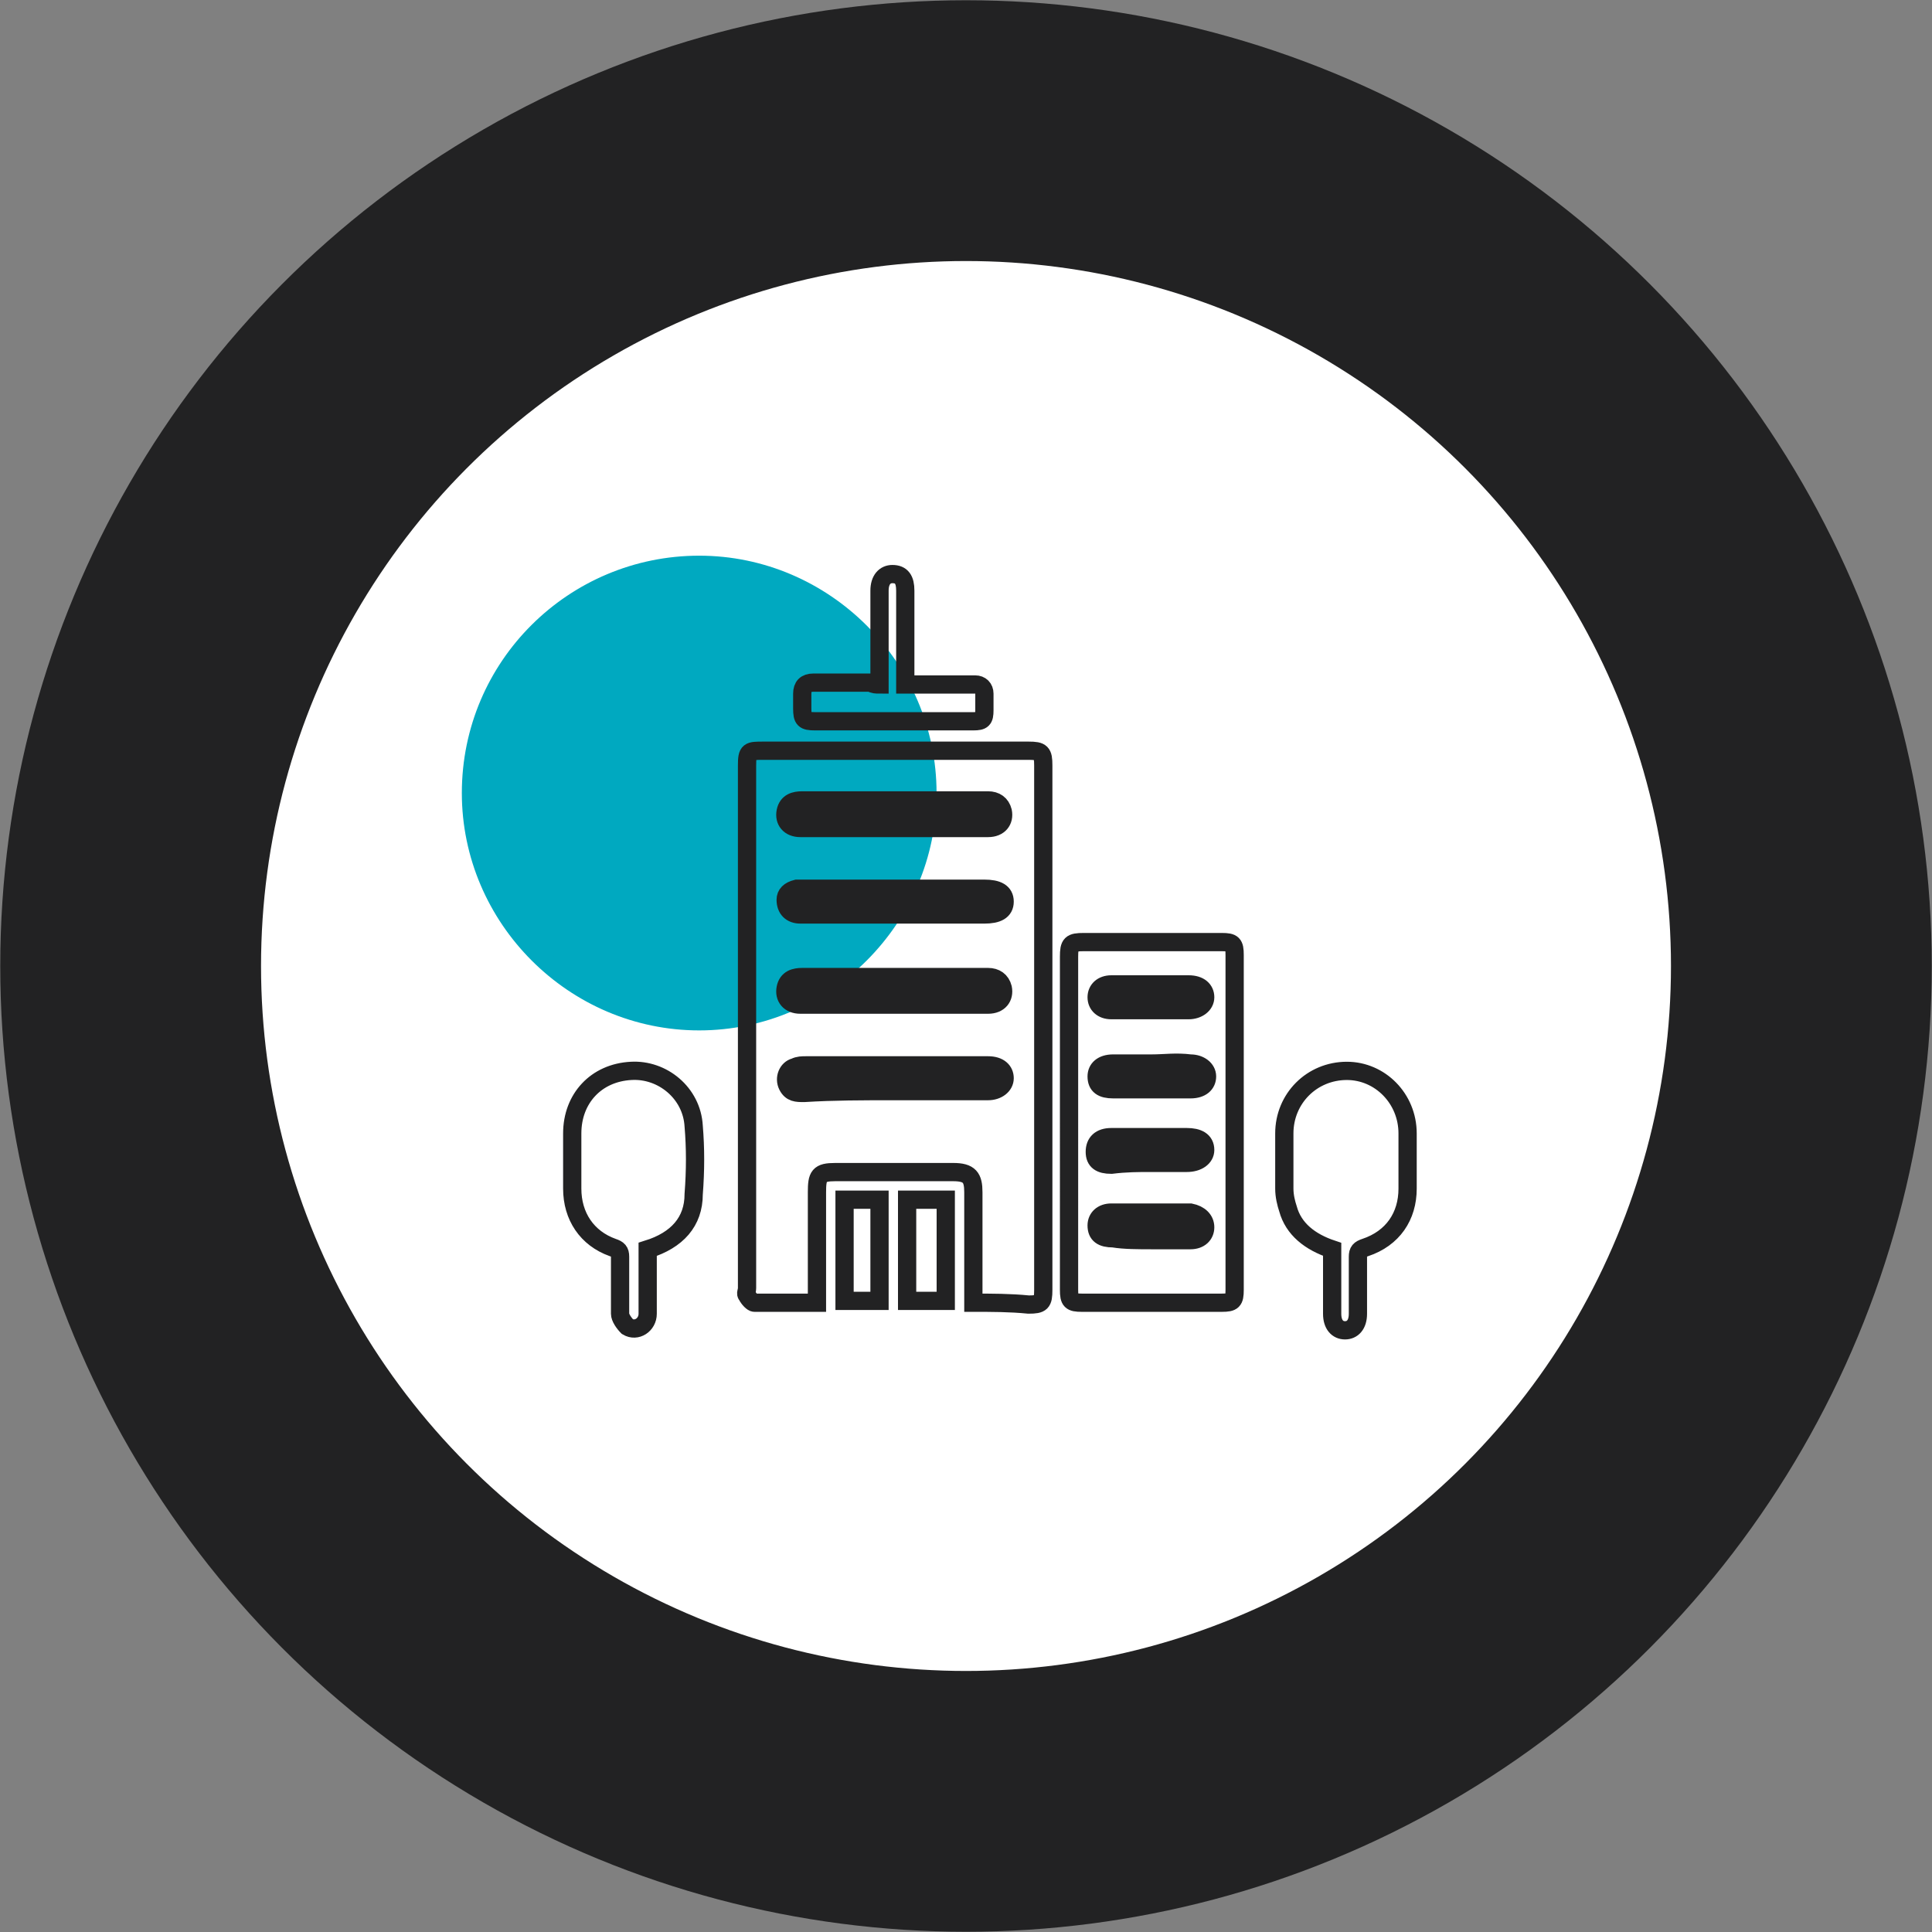 <?xml version="1.0" encoding="utf-8"?>
<!-- Generator: Adobe Illustrator 27.5.0, SVG Export Plug-In . SVG Version: 6.00 Build 0)  -->
<svg version="1.1" id="Calque_1" xmlns="http://www.w3.org/2000/svg" xmlns:xlink="http://www.w3.org/1999/xlink" x="0px" y="0px"
	 viewBox="0 0 105 105" style="enable-background:new 0 0 105 105;" xml:space="preserve">
<rect x="0" y="0" width="105" height="105" fill="#808080" stroke="none"/>
<style type="text/css">
	.st0{display:none;}
	.st1{display:inline;}
	.st2{fill:#FFFFFF;}
	.st3{fill:none;stroke:#222223;stroke-width:14.173;}
	.st4{fill:#222223;}
	.st5{fill:#00A9C0;}
	.st6{fill:none;stroke:#00A9C0;}
	.st7{fill:none;stroke:#222223;stroke-width:1.417;stroke-miterlimit:10;}
	.st8{display:inline;fill:none;stroke:#222223;stroke-width:1.417;stroke-miterlimit:10;}
	.st9{fill:none;stroke:#222223;stroke-miterlimit:10;}
	.st10{fill:none;stroke:#222223;stroke-width:0.992;stroke-miterlimit:10;}
	.st11{fill:none;stroke:#222223;stroke-width:0.837;stroke-miterlimit:10;}
	.st12{clip-path:url(#SVGID_00000127760068975411759710000010300282811102321084_);fill:#00A9C0;}
	.st13{clip-path:url(#SVGID_00000127760068975411759710000010300282811102321084_);fill:none;stroke:#00A9C0;}
	.st14{clip-path:url(#SVGID_00000167360645596807102050000003361855672990119608_);fill:#00A9C0;}
	.st15{clip-path:url(#SVGID_00000167360645596807102050000003361855672990119608_);fill:none;stroke:#00A9C0;}
	.st16{clip-path:url(#SVGID_00000079451377367929332560000000419300360065460369_);fill:#00A9C0;}
	.st17{clip-path:url(#SVGID_00000079451377367929332560000000419300360065460369_);fill:none;stroke:#00A9C0;}
	.st18{clip-path:url(#SVGID_00000083049489634982323920000001872911678053065134_);fill:#FFFFFF;}
	.st19{clip-path:url(#SVGID_00000083049489634982323920000001872911678053065134_);fill:none;stroke:#222223;stroke-width:14.173;}
	.st20{clip-path:url(#SVGID_00000083049489634982323920000001872911678053065134_);fill:none;stroke:#222223;stroke-miterlimit:10;}
	.st21{clip-path:url(#SVGID_00000096037411582753800800000009417600902517112487_);fill:#00A9C0;}
	.st22{clip-path:url(#SVGID_00000096037411582753800800000009417600902517112487_);fill:none;stroke:#00A9C0;}
	.st23{fill:#403E3F;}
	.st24{clip-path:url(#SVGID_00000031895382172847772360000014405635451619757192_);fill:#00A9C0;}
	.st25{clip-path:url(#SVGID_00000031895382172847772360000014405635451619757192_);fill:none;stroke:#00A9C0;}
</style>
<g class="st0">
	<g class="st1">
		<path class="st2" d="M52.5,97.9c25,0,45.4-20.4,45.4-45.4S77.5,7.1,52.5,7.1S7.1,27.5,7.1,52.5S27.5,97.9,52.5,97.9"/>
		<ellipse class="st3" cx="52.5" cy="52.5" rx="45.4" ry="45.4"/>
		<path class="st4" d="M50.6,39.4C50.6,39.4,50.6,39.4,50.6,39.4C50.6,39.4,50.6,39.4,50.6,39.4 M61.4,55H64V42.3h4.6V55h2.7V40.4
			l2,0c0.3,0,0.5,0,0.8,0c0.3,0,0.5-0.1,0.7-0.3c0.1-0.2,0.2-0.3,0.2-0.5c0-0.2-0.2-0.5-0.4-0.7l-7.5-4c-1.1-0.6-2.2-1.1-3.2-1.7
			c-0.1,0-0.2-0.1-0.2-0.2l-0.7-0.4L50.9,39c-0.1,0.1-0.1,0.2-0.2,0.3c0,0,0,0,0,0c0,0.5,0,0.9,0.2,1c0.1,0.1,0.5,0.1,0.8,0.1
			c0.4,0,0.9,0,1.3,0l0.4,0c0.1,0,0.2,0,0.3,0l0.5,0.1V55h2.7V42.3h4.6V55z M64.9,55.9h-4.5V43.3h-2.7v12.6h-4.6V41.4l-0.3,0
			c-0.4,0-0.8,0-1.3,0c-0.6,0-1.1,0-1.5-0.4c-0.4-0.4-0.4-1-0.4-1.7c0-0.1,0-0.4,0.2-0.6c0.1-0.1,0.1-0.1,0.2-0.2l0.1-0.2l12.6-6.6
			l1.3,0.7c0,0,0.1,0.1,0.1,0.1c1.1,0.6,2.2,1.1,3.2,1.7l1.1,0.6l6.5,3.4c0.4,0.3,0.7,0.8,0.8,1.3c0.1,0.5-0.1,0.9-0.4,1.2
			c-0.4,0.5-0.8,0.7-1.4,0.7c-0.3,0-0.5,0-0.8,0l-1,0v14.5h-4.6V43.3h-2.7V55.9z"/>
		<path class="st4" d="M51.1,59.2h23.1c-0.6-0.6-1.2-1.2-1.7-1.7c0,0,0,0-0.1,0c-6.5,0-13,0-19.5,0c0,0-0.1,0-0.1,0.1
			C52.2,58,51.7,58.6,51.1,59.2 M76.4,60.1H49.3l0.4-0.7c0.1-0.1,0.1-0.2,0.2-0.3l0.4-0.4c0.6-0.6,1.3-1.3,1.9-1.9
			c0.2-0.2,0.5-0.3,0.8-0.3c6.5,0,13,0,19.5,0c0.3,0,0.5,0.1,0.7,0.2c0.7,0.7,1.3,1.3,2,2.1L76.4,60.1z"/>
		<path class="st2" d="M55,63c4.9-4.9,4.9-12.9,0-17.8s-12.9-4.9-17.8,0c-4.2,4.2-4.8,10.7-1.8,15.5l-6.7,6.7c-1.1,1.1-1.1,2.9,0,4
			c1.1,1.1,2.9,1.1,4,0l6.7-6.7C44.3,67.8,50.8,67.2,55,63"/>
		<path class="st4" d="M46.1,42.2c-3.2,0-6.2,1.2-8.4,3.5c-3.9,3.9-4.6,10-1.7,14.7l0.3,0.4L29.2,68c-0.4,0.4-0.6,0.9-0.6,1.5
			c0,0.6,0.2,1.1,0.6,1.5c0.8,0.8,2.2,0.8,3,0l7.1-7.1l0.4,0.3c4.7,3,10.8,2.3,14.7-1.7c2.2-2.2,3.5-5.2,3.5-8.4
			c0-3.2-1.2-6.2-3.5-8.4C52.3,43.5,49.3,42.2,46.1,42.2 M30.7,73c-0.9,0-1.8-0.4-2.5-1c-1.4-1.4-1.4-3.6,0-4.9l6.4-6.4
			c-3-5.2-2.1-11.6,2.1-15.9c2.5-2.5,5.8-3.9,9.3-3.9c3.5,0,6.8,1.4,9.3,3.9c2.5,2.5,3.9,5.8,3.9,9.3c0,3.5-1.4,6.8-3.9,9.3
			c-4.3,4.3-10.7,5.1-15.9,2.1L33.2,72C32.5,72.6,31.7,73,30.7,73"/>
		<g>
			<g>
				<path class="st5" d="M46.2,62c4.5,0,8.2-3.7,8.2-8.2c0-4.5-3.7-8.2-8.2-8.2S38,49.3,38,53.8C38,58.3,41.7,62,46.2,62"/>
				<path class="st6" d="M46.2,62c4.5,0,8.2-3.7,8.2-8.2c0-4.5-3.7-8.2-8.2-8.2S38,49.3,38,53.8C38,58.3,41.7,62,46.2,62z"/>
			</g>
		</g>
		<path class="st4" d="M45.8,56.6c1.6-2.7,3.1-5.5,4.7-8.2c0.3-0.5,0.6-0.9,1.3-0.7c0.7,0.2,0.9,0.9,0.5,1.6
			c-1.2,2.1-2.4,4.1-3.6,6.3c-0.6,1-1,2.1-1.4,3.2c-0.4,0.9-1.2,1-1.9,0.3C44.2,58,43.1,57,42,56c-0.3-0.3-0.7-0.5-0.9-0.9
			c-0.1-0.3-0.1-0.7,0-1c0.2-0.2,0.6-0.4,0.9-0.3c0.4,0.1,0.8,0.4,1.2,0.7C44.1,55.2,45,56,45.8,56.6"/>
		<path class="st7" d="M35.2,60.5c0,0,1.3,2.3,4.3,4.3"/>
	</g>
	<line class="st8" x1="32.8" y1="64.1" x2="36.2" y2="67.6"/>
</g>
<g class="st0">
	<g class="st1">
		<g>
			<path class="st2" d="M52.5,97.9c25,0,45.4-20.3,45.4-45.4S77.5,7.1,52.5,7.1S7.1,27.5,7.1,52.5S27.5,97.9,52.5,97.9"/>
			<ellipse class="st3" cx="52.5" cy="52.5" rx="45.4" ry="45.4"/>
			<g>
				<g>
					<rect x="26" y="46.9" class="st5" width="56.1" height="10.1"/>
					<rect x="26" y="46.9" class="st6" width="56.1" height="10.1"/>
				</g>
			</g>
			<path class="st9" d="M57.6,45c-0.8,0-1.6,0-2.5,0c-0.8,0-1.4,0.5-1.4,1.2c0,0.7,0.6,1.3,1.4,1.3c1.7,0,3.3,0,5,0
				c0.8,0,1.4-0.5,1.4-1.3c0-0.7-0.6-1.2-1.3-1.2C59.2,45,58.4,45,57.6,45z M61.4,60c-2.1,0-4.1,0-6.2,0c-0.8,0-1.4,0.5-1.4,1.2
				c0,0.7,0.6,1.3,1.4,1.3c4.1,0,8.3,0,12.4,0c0.8,0,1.4-0.5,1.4-1.3c0-0.7-0.6-1.2-1.4-1.2C65.5,60,63.4,60,61.4,60z M61.3,55
				c-2.1,0-4.2,0-6.3,0c-0.6,0-1,0.2-1.2,0.8c-0.4,0.9,0.3,1.7,1.3,1.7c4.1,0,8.3,0,12.4,0c0.9,0,1.5-0.5,1.4-1.3
				c0-0.8-0.6-1.2-1.5-1.2C65.4,55,63.4,55,61.3,55z M61.3,50c-2.1,0-4.2,0-6.3,0c-0.6,0-1,0.2-1.2,0.8c-0.4,0.9,0.3,1.7,1.3,1.7
				c4.1,0,8.3,0,12.4,0c0.9,0,1.5-0.5,1.4-1.3c0-0.8-0.6-1.2-1.5-1.2C65.4,50,63.4,50,61.3,50z M73.9,69.1c-0.3,0.7-0.9,0.9-1.7,0.9
				c-6.8,0-13.7,0-20.5,0h-0.5V37.5h12.7v0.4c0,2.7,0,5.4,0,8.1c0,1,0.5,1.5,1.5,1.5c2.9,0,5.7,0,8.6,0V69.1z"/>
			<path class="st9" d="M48.5,62.5v7.6h-0.4c-1,0-2.1,0-3.1,0c-1,0-1.5-0.5-1.5-1.5c0-0.4,0-0.8,0-1.2c0-0.2-0.1-0.3-0.3-0.4
				c-0.8-0.3-1.6-0.7-2.5-1c-0.1,0-0.3,0-0.4,0.1c-0.4,0.3-0.7,0.7-1.1,1.1c-0.6,0.5-1.3,0.5-1.8,0c-1.2-1.2-2.3-2.3-3.5-3.5
				c-0.5-0.5-0.5-1.3,0-1.8c0.4-0.4,0.8-0.8,1.2-1.1c-0.4-1-0.7-1.9-1.1-2.9c0-0.1-0.2-0.2-0.3-0.2c-0.5,0-1,0-1.5,0
				c-0.8,0-1.3-0.5-1.3-1.3c0-1.6,0-3.3,0-4.9c0-0.8,0.5-1.3,1.3-1.3c0.5,0,1,0,1.5,0c0.1,0,0.3-0.1,0.3-0.2
				c0.4-0.9,0.7-1.9,1.1-2.9c-0.3-0.3-0.7-0.7-1.1-1.1c-0.6-0.6-0.6-1.3,0-1.9c1.1-1.1,2.3-2.3,3.4-3.4c0.6-0.6,1.3-0.6,1.9,0
				c0.3,0.3,0.7,0.7,1,1c0.1,0.1,0.3,0.1,0.4,0.1c0.8-0.3,1.7-0.7,2.5-1c0.1-0.1,0.2-0.2,0.2-0.3c0-0.5,0-1,0-1.5
				c0-0.6,0.5-1.2,1.1-1.2c1.3,0,2.6,0,3.9,0V45c-2.9-0.3-5.5,0.5-7.5,2.6c-1.6,1.7-2.4,3.7-2.4,6.1c0,2.7,1,4.9,3,6.6
				C43.6,62.1,45.9,62.8,48.5,62.5z"/>
			<path class="st9" d="M48.5,47.7v2.5c-1.8-0.5-3.4,0-4.4,1.6c-0.8,1.3-0.8,2.7,0.1,4c1,1.6,2.5,2,4.3,1.5c0,0.8,0,1.7,0,2.5
				c-1.4,0.5-4.2,0.1-6-2.1c-1.7-2-1.9-5-0.5-7.2C43.4,48.3,46.1,47.1,48.5,47.7z"/>
			<path class="st9" d="M72.9,44.8h-6.4v-6.4C68.7,40.6,70.8,42.7,72.9,44.8z"/>
			<path class="st9" d="M48.6,53.7c0,0.6-0.5,1.2-1.2,1.2c-0.7,0-1.2-0.5-1.2-1.2c0-0.6,0.5-1.2,1.2-1.2
				C48,52.6,48.6,53.1,48.6,53.7z"/>
		</g>
	</g>
</g>
<g class="st0">
	<g class="st1">
		<path class="st2" d="M52.5,97.9c25,0,45.4-20.3,45.4-45.4S77.5,7.1,52.5,7.1S7.1,27.5,7.1,52.5S27.5,97.9,52.5,97.9"/>
		<ellipse class="st3" cx="52.5" cy="52.5" rx="45.4" ry="45.4"/>
		<g>
			<g>
				<path class="st5" d="M52.5,57.8c8.7,0,15.7-7,15.7-15.7c0-8.7-7-15.7-15.7-15.7s-15.7,7-15.7,15.7
					C36.7,50.7,43.8,57.8,52.5,57.8"/>
				<path class="st6" d="M52.5,57.8c8.7,0,15.7-7,15.7-15.7c0-8.7-7-15.7-15.7-15.7s-15.7,7-15.7,15.7
					C36.7,50.7,43.8,57.8,52.5,57.8z"/>
			</g>
		</g>
		<path class="st9" d="M76.1,56.2c-3,1.4-4.9,3.9-6.9,6.4c0.4,0.6,0.9,1.2,1.3,1.8c0.9,1.3,0.7,2.8-0.5,3.8
			c-0.9,0.8-1.9,0.8-2.9,0.4c-0.2-0.1-0.4-0.2-0.6-0.3c0.4,1.3,0.1,2.5-1,3.2c-1.1,0.7-2.2,0.5-3.2-0.3c0.1,1.4-0.3,2.4-1.6,3
			c-1.2,0.5-2.2,0.1-3-0.8c-0.1,0.5-0.1,1-0.3,1.6c-0.2,0.5-0.6,1-1.1,1.2c-1.5,0.6-2.6-0.1-3.4-1.3c-2.7,1-4.1,0.4-5-2.1
			c-1.2,0.9-2.6,1.2-4,0.5c-1.4-0.7-2.1-1.9-2.1-3.5c-2.3,0-4-0.9-4.2-3.5c-1.8,0.2-3.4-0.3-4-2.1c-0.8-2,0.1-3.6,1.8-4.8
			c-0.7-1.5-1.8-2.6-3.1-3.5c-0.2-0.1-0.4-0.3-0.7-0.4c-0.7-0.2-0.8-0.7-0.8-1.4c0-5.7,0-11.4,0-17v-0.6c0.2,0.1,0.4,0.1,0.5,0.2
			c3.1,1.4,6.2,2.8,9.3,4.3c1.6,0.7,3.1,0.9,4.8,0.5c2.9-0.7,5.8-0.6,8.7,0.3c0.2,0.1,0.5,0.1,0.7,0.1c3.5,0.1,7.1,0.1,10.6,0.1
			c0.8,0,1.6-0.2,2.4-0.6c2.8-1.6,5.6-3.2,8.4-4.9v2.1c-0.1,0.1-0.3,0.2-0.4,0.2c-2.3,1.4-4.6,2.7-6.9,4.1C68,43.3,67,43.7,66,43.7
			c-2.4,0-4.9,0-7.3-0.1c-0.1,0-0.2,0-0.3,0c0.2,0.2,0.5,0.4,0.8,0.5c0.8,0.6,1.6,1.1,2.3,1.8c0.4,0.3,0.7,0.8,0.8,1.4
			c0.2,2.1,0.5,4.1,1.1,6.1c0.2,0.8-0.2,1.6-0.9,1.9c-1.1,0.5-2.1,0.3-2.9-0.6c-1.1-1.1-1.7-2.4-2.2-3.8c-0.5-1.5-1.6-2.4-2.8-3.4
			c-0.2,0.1-0.3,0.2-0.4,0.3c-4.9,3.6-9.7,7.2-14.6,10.7c-1.2,0.9-2.4,1.7-3.5,2.6c-0.7,0.5-1,1.3-0.8,2c0.3,1.3,1.7,1.8,2.8,1
			c1.4-1,2.8-2,4.2-2.9c2.2-1.5,4.4-3,6.6-4.5c0.3-0.2,0.6-0.3,0.9-0.3c0.3,0,0.6,0.3,0.7,0.7c0.1,0.4-0.1,0.7-0.4,0.9
			c-1.3,0.9-2.5,1.7-3.8,2.6c-2,1.4-4,2.7-6,4.1c-0.6,0.4-0.9,1.2-0.7,1.9c0.2,0.7,0.7,1.1,1.4,1.2c0.9,0.1,1.6-0.1,2.2-0.6
			c2.8-2.1,5.7-4.2,8.6-6.2c0.2-0.1,0.4-0.2,0.6-0.2c0.4,0,0.6,0.3,0.8,0.6c0.1,0.4,0,0.8-0.5,1.1c-1.5,1-2.9,2.1-4.4,3.1
			c-1.3,0.9-2.5,1.8-3.8,2.7c-0.8,0.5-1,1.3-0.8,2.1c0.4,1.2,1.8,1.7,2.9,0.9c0.9-0.6,1.8-1.3,2.8-2c1.4-1,2.8-2,4.2-3
			c0.5-0.3,1-0.2,1.3,0.2c0.3,0.4,0.2,0.9-0.2,1.3c-0.1,0.1-0.1,0.1-0.2,0.2c-1.4,1-2.7,2-4.1,3.1c-0.5,0.3-0.8,0.8-0.6,1.4
			c0.1,0.6,0.5,0.9,1.1,1.1c0.6,0.2,1.4-0.3,1.4-0.8c0.2-1.4,1.2-2.2,2.6-2.1c0.4,0,1-0.4,1-0.8c0.1-1.7,1.8-2.9,3.4-2.3
			c0.5,0.2,0.6,0.1,0.6-0.4c-0.1-1.7,1.5-3,3.1-2.6c0.3,0.1,0.7,0.2,1,0.3c-0.7-1.7-0.5-2.9,0.6-3.8c1-0.8,2.3-0.8,3.6,0.1
			c0.7-0.8,1.4-1.5,2-2.3c1.6-2.1,3.6-3.6,6-4.7V56.2z"/>
		<path class="st4" d="M76.1,54c-2.3,1.1-4.4,2.6-6,4.7c-0.6,0.8-1.3,1.6-2,2.3c-1.3-0.9-2.6-0.9-3.6-0.1c-1.1,0.9-1.3,2.1-0.6,3.8
			c-0.3-0.1-0.6-0.3-1-0.3c-1.6-0.4-3.2,1-3.1,2.6c0,0.5-0.1,0.6-0.6,0.4c-1.7-0.6-3.4,0.5-3.4,2.3c0,0.4-0.6,0.9-1,0.8
			c-1.4-0.1-2.4,0.7-2.6,2.1c-0.1,0.5-0.9,0.9-1.4,0.8c-0.5-0.2-1-0.5-1.1-1.1c-0.1-0.6,0.2-1.1,0.6-1.4c1.4-1,2.7-2,4.1-3.1
			c0.1-0.1,0.1-0.1,0.2-0.2c0.5-0.4,0.6-0.9,0.2-1.3c-0.3-0.4-0.9-0.5-1.3-0.2c-1.4,1-2.8,2-4.2,3c-0.9,0.7-1.8,1.3-2.8,2
			c-1.1,0.8-2.5,0.4-2.9-0.9c-0.2-0.8,0-1.5,0.8-2.1c1.3-0.9,2.5-1.8,3.8-2.7c1.5-1,2.9-2.1,4.4-3.1c0.4-0.3,0.6-0.7,0.5-1.1
			c-0.1-0.4-0.4-0.6-0.8-0.6c-0.2,0-0.5,0-0.6,0.2c-2.9,2.1-5.8,4.1-8.6,6.2c-0.7,0.5-1.4,0.8-2.2,0.6c-0.7-0.1-1.2-0.5-1.4-1.2
			c-0.2-0.7,0.1-1.5,0.7-1.9c2-1.4,4-2.7,6-4.1c1.3-0.9,2.5-1.7,3.8-2.6c0.3-0.2,0.5-0.5,0.4-0.9c-0.1-0.4-0.3-0.7-0.7-0.7
			c-0.3,0-0.7,0.1-0.9,0.3c-2.2,1.5-4.4,3-6.6,4.5c-1.4,1-2.8,2-4.2,2.9c-1.1,0.7-2.5,0.2-2.8-1c-0.2-0.7,0.1-1.4,0.8-2
			c1.2-0.9,2.3-1.7,3.5-2.6c4.9-3.6,9.7-7.2,14.6-10.7c0.1-0.1,0.2-0.2,0.4-0.3c1.2,0.9,2.3,1.9,2.8,3.4c0.5,1.4,1.1,2.8,2.2,3.8
			c0.9,0.8,1.9,1,2.9,0.6c0.8-0.3,1.2-1.1,0.9-1.9c-0.6-2-0.9-4.1-1.1-6.1c-0.1-0.6-0.3-1.1-0.8-1.4c-0.7-0.6-1.5-1.2-2.3-1.8
			c-0.2-0.2-0.5-0.3-0.8-0.5c0.1,0,0.2,0,0.3,0c2.4,0,4.9,0,7.3,0.1c1,0,2-0.3,2.8-0.8c2.3-1.4,4.6-2.7,6.9-4.1
			c0.1-0.1,0.3-0.2,0.4-0.2V54z"/>
	</g>
</g>
<g>
	<g>
		<g>
			<path class="st2" d="M52.5,97.9c25,0,45.4-20.3,45.4-45.4S77.5,7.1,52.5,7.1S7.1,27.5,7.1,52.5S27.5,97.9,52.5,97.9"/>
			<ellipse class="st3" cx="52.5" cy="52.5" rx="45.4" ry="45.4"/>
			<g>
				<g>
					<g>
						<path class="st5" d="M38,55.5c6.8,0,12.4-5.6,12.4-12.4c0-6.8-5.6-12.4-12.4-12.4s-12.4,5.5-12.4,12.4
							C25.6,49.9,31.2,55.5,38,55.5"/>
						<path class="st6" d="M38,55.5c6.8,0,12.4-5.6,12.4-12.4c0-6.8-5.6-12.4-12.4-12.4s-12.4,5.5-12.4,12.4
							C25.6,49.9,31.2,55.5,38,55.5z"/>
					</g>
				</g>
			</g>
			<path class="st10" d="M47.8,70.7h-1.9v-5.5h1.9V70.7z M51.4,70.7h-2.1v-5.5h2.1V70.7z M47.8,37.2v-4.6c0-0.2,0-0.3,0-0.5
				c0-0.6,0.3-0.9,0.7-0.9c0.5,0,0.7,0.3,0.7,0.9c0,1.5,0,3,0,4.5v0.6c0.8,0,1.6,0,2.3,0c0.5,0,1,0,1.5,0c0.3,0,0.5,0.2,0.5,0.5
				c0,0.3,0,0.6,0,0.9c0,0.5-0.1,0.6-0.6,0.6c-1.3,0-2.5,0-3.8,0c-1.6,0-3.2,0-4.8,0c-0.6,0-0.7-0.1-0.7-0.7c0-0.3,0-0.5,0-0.8
				c0-0.4,0.2-0.6,0.6-0.6c1,0,2.1,0,3.1,0C47.5,37.2,47.6,37.2,47.8,37.2z M72.4,67.9c-1.2-0.4-2.1-1.1-2.4-2.2
				c-0.1-0.3-0.2-0.7-0.2-1.1c0-1,0-2,0-3c0-1.9,1.5-3.4,3.4-3.4c1.8,0,3.3,1.5,3.3,3.4c0,1,0,2,0,3c0,1.5-0.8,2.7-2.3,3.2
				c-0.3,0.1-0.4,0.2-0.4,0.5c0,1,0,2,0,3.1c0,0.6-0.3,0.9-0.7,0.9c-0.4,0-0.7-0.3-0.7-0.9C72.4,70.2,72.4,69,72.4,67.9z M35.2,67.9
				c0,1.2,0,2.4,0,3.5c0,0.6-0.6,1-1.1,0.7c-0.2-0.2-0.4-0.5-0.4-0.7c0-1,0-2.1,0-3.1c0-0.3-0.1-0.4-0.4-0.5
				c-1.4-0.5-2.2-1.7-2.2-3.2c0-1,0-2,0-3c0-1.9,1.3-3.3,3.2-3.4c1.7-0.1,3.3,1.2,3.4,3c0.1,1.2,0.1,2.4,0,3.7
				C37.7,66.4,36.8,67.4,35.2,67.9z M62.5,54.9c0.7,0,1.4,0,2.1,0c0.5,0,0.9-0.3,0.9-0.7c0-0.4-0.3-0.7-0.9-0.7c-1.4,0-2.8,0-4.2,0
				c-0.5,0-0.8,0.3-0.8,0.7c0,0.4,0.3,0.7,0.8,0.7C61.1,54.9,61.8,54.9,62.5,54.9z M62.6,67.4c0.7,0,1.4,0,2.1,0
				c0.5,0,0.8-0.3,0.8-0.7c0-0.4-0.3-0.7-0.8-0.8c-1.4,0-2.9,0-4.3,0c-0.5,0-0.8,0.3-0.8,0.7c0,0.5,0.3,0.7,0.9,0.7
				C61.1,67.4,61.9,67.4,62.6,67.4z M62.5,63.2c0.7,0,1.4,0,2,0c0.6,0,1-0.3,1-0.7c0-0.5-0.4-0.7-1-0.7c-1.4,0-2.7,0-4.1,0
				c-0.6,0-0.9,0.3-0.9,0.8c0,0.5,0.3,0.7,0.9,0.7C61.2,63.2,61.9,63.2,62.5,63.2z M62.6,57.8c-0.7,0-1.4,0-2.1,0
				c-0.6,0-0.9,0.3-0.9,0.7c0,0.5,0.3,0.7,0.9,0.7c1.4,0,2.8,0,4.2,0c0.6,0,0.9-0.3,0.9-0.7c0-0.4-0.4-0.7-0.9-0.7
				C63.9,57.7,63.3,57.8,62.6,57.8z M58.1,61c0-3,0-6,0-9c0-0.7,0.1-0.8,0.8-0.8c2.5,0,5,0,7.5,0c0.6,0,0.7,0.1,0.7,0.7
				c0,6.1,0,12.1,0,18.2c0,0.6-0.1,0.7-0.7,0.7c-2.5,0-5.1,0-7.6,0c-0.6,0-0.7-0.1-0.7-0.7C58.1,67.1,58.1,64,58.1,61z M48.6,49.7
				c1.6,0,3.3,0,4.9,0c0.7,0,1.1-0.2,1.1-0.7c0-0.5-0.4-0.7-1.1-0.7c-3.2,0-6.4,0-9.7,0c-0.2,0-0.3,0-0.5,0
				c-0.4,0.1-0.6,0.3-0.6,0.6c0,0.5,0.3,0.8,0.8,0.8C45.2,49.7,46.9,49.7,48.6,49.7z M48.6,53.1c-1.7,0-3.4,0-5,0
				c-0.4,0-0.8,0.1-0.9,0.6c-0.1,0.5,0.2,0.9,0.8,0.9c2.1,0,4.2,0,6.2,0c1.3,0,2.7,0,4,0c0.6,0,0.9-0.4,0.8-0.9
				c-0.1-0.4-0.4-0.6-0.8-0.6C52,53.1,50.3,53.1,48.6,53.1z M48.6,43.5c-1.7,0-3.4,0-5,0c-0.4,0-0.8,0.1-0.9,0.6
				c-0.1,0.5,0.2,0.9,0.8,0.9c2.1,0,4.2,0,6.2,0c1.3,0,2.7,0,4,0c0.6,0,0.9-0.4,0.8-0.9c-0.1-0.4-0.4-0.6-0.8-0.6
				C52,43.5,50.3,43.5,48.6,43.5z M48.6,59.3c1.7,0,3.4,0,5.1,0c0.5,0,0.9-0.3,0.9-0.7c0-0.4-0.3-0.7-0.9-0.7c-0.1,0-0.2,0-0.2,0
				c-3.2,0-6.5,0-9.7,0c-0.2,0-0.4,0-0.6,0.1c-0.4,0.1-0.6,0.6-0.4,1c0.2,0.4,0.5,0.4,0.9,0.4C45.3,59.3,46.9,59.3,48.6,59.3z
				 M52.9,70.8v-0.6c0-1.8,0-3.6,0-5.4c0-0.8-0.2-1.1-1.1-1.1c-2.1,0-4.2,0-6.4,0c-0.9,0-1,0.2-1,1.1c0,1.8,0,3.6,0,5.4v0.6
				c-1.2,0-2.3,0-3.4,0c-0.1,0-0.3-0.2-0.4-0.4c-0.1-0.1,0-0.2,0-0.4c0-9.5,0-18.9,0-28.4c0-0.8,0.1-0.8,0.9-0.8c4.8,0,9.6,0,14.4,0
				c0.7,0,0.8,0.1,0.8,0.8c0,9.5,0,19,0,28.5c0,0.7-0.1,0.8-0.8,0.8C54.9,70.8,53.9,70.8,52.9,70.8z"/>
		</g>
		<rect x="43.1" y="43.7" class="st4" width="11.1" height="1.1"/>
		<rect x="43.1" y="48.4" class="st4" width="11.1" height="1.1"/>
		<rect x="43.1" y="53.3" class="st4" width="11.1" height="1.1"/>
		<rect x="59.4" y="53.7" class="st4" width="6.2" height="1.1"/>
		<rect x="59.9" y="57.8" class="st4" width="5.4" height="1.1"/>
		<rect x="59.9" y="61.8" class="st4" width="5.4" height="1.1"/>
		<rect x="59.9" y="66.2" class="st4" width="5.4" height="1.1"/>
		<rect x="43.1" y="58.1" class="st4" width="11.1" height="1.1"/>
	</g>
</g>
<g class="st0">
	<g class="st1">
		<path class="st2" d="M52.5,97.9c25,0,45.4-20.3,45.4-45.4S77.5,7.1,52.5,7.1S7.1,27.5,7.1,52.5S27.5,97.9,52.5,97.9"/>
		<ellipse class="st3" cx="52.5" cy="52.5" rx="45.4" ry="45.4"/>
		<path class="st11" d="M74,71.9c-0.8-3.9-3.6-9.3-7.3-10c-3.7-0.7-6.5-0.8-6.5-0.8s-1.3,3.3-8.7,3.4H51c-7.4-0.1-8.7-3.4-8.7-3.4
			s-2.8,0.1-6.5,0.8c-3.7,0.7-6.5,6.1-7.3,10c-0.8,3.9,4.8,5.5,4.8,5.5h17.3H51h0.7h17.6C69.2,77.3,74.8,75.7,74,71.9z M38.6,46.1
			h24.9 M63.6,40.5h-0.4c0,0,0,0,0,0c0-4.6-2.6-8.6-6.4-10.6l-1,5.7c-0.1,0.6-0.6,1-1.2,0.9c-0.6-0.1-1-0.6-0.9-1.2l1.1-6.5
			c-0.3-0.7-1-1.2-1.8-1.2h-3.6c-0.8,0-1.5,0.5-1.8,1.2l1.1,6.5c0.1,0.6-0.3,1.1-0.9,1.2c-0.6,0.1-1.1-0.3-1.2-0.9l-1-5.7
			c-3.8,2-6.4,6-6.4,10.6c0,0,0,0,0,0h-0.4c-1,0-1.8,0.8-1.8,1.8s0.8,1.8,1.8,1.8h24.7c1,0,1.8-0.8,1.8-1.8S64.6,40.5,63.6,40.5z"/>
		<path class="st11" d="M63.5,46.1c0,0.2,0.5,4.6-2.3,6c-0.7,1.7-4.2,9-9.8,9c-0.1,0-0.2,0-0.3,0H51c-0.1,0-0.2,0-0.3,0
			c-5.6,0-9.1-7.3-9.8-9c-2.8-1.5-2.3-5.8-2.3-6"/>
		<g>
			<g>
				<defs>
					<rect id="SVGID_1_" x="41.5" y="50.7" width="63" height="19.1"/>
				</defs>
				<clipPath id="SVGID_00000155104699542965416810000017565202991288768646_">
					<use xlink:href="#SVGID_1_"  style="overflow:visible;"/>
				</clipPath>
				
					<rect x="51" y="58.2" style="clip-path:url(#SVGID_00000155104699542965416810000017565202991288768646_);fill:#00A9C0;" width="44" height="10.1"/>
				
					<rect x="51" y="58.2" style="clip-path:url(#SVGID_00000155104699542965416810000017565202991288768646_);fill:none;stroke:#00A9C0;" width="44" height="10.1"/>
			</g>
		</g>
	</g>
</g>
<g class="st0">
	<g class="st1">
		<g>
			<path class="st2" d="M52.5,97.9c25,0,45.4-20.3,45.4-45.4S77.5,7.1,52.5,7.1S7.1,27.5,7.1,52.5S27.5,97.9,52.5,97.9"/>
			<ellipse class="st3" cx="52.5" cy="52.5" rx="45.4" ry="45.4"/>
			<path class="st4" d="M56.5,54.4H70l-6.7-10.9l0,0c0,0,0,0,0,0L56.5,54.4C56.5,54.4,56.5,54.4,56.5,54.4 M70,55.4H56.4
				c0.5,3.3,3.4,5.9,6.8,5.9C66.7,61.3,69.6,58.8,70,55.4 M71.1,55.1c-0.3,4-3.7,7.2-7.9,7.2c-4.1,0-7.5-3.2-7.9-7.3
				c0-0.4,0.1-0.9,0.3-1.2l6.7-10.8c0.2-0.3,0.5-0.4,0.8-0.4c0.3,0,0.6,0.1,0.8,0.5l6.7,10.8C71,54.3,71.2,54.7,71.1,55.1
				 M51.4,43.6c1.6,0,2.8-1.3,2.8-3c0-1.6-1.3-3-2.9-3c-1.6,0-2.9,1.3-2.9,3C48.5,42.3,49.8,43.6,51.4,43.6 M65.1,67.7
				c0,0.3-0.2,0.5-0.4,0.5H38.1c-0.3,0-0.4-0.2-0.4-0.5s0.2-0.5,0.4-0.5h12.8V44.6c0,0,0,0,0,0c-1.9-0.2-3.5-1.9-3.5-3.9h-9.3
				c-0.3,0-0.4-0.2-0.4-0.5c0-0.3,0.2-0.5,0.4-0.5h9.4c0.1,0,0.1,0,0.1,0.1c0.4-1.7,2-3,3.8-3c1.9,0,3.4,1.3,3.8,3
				c0,0,0.1-0.1,0.1-0.1h9.3c0.3,0,0.4,0.2,0.4,0.5c0,0.3-0.2,0.5-0.4,0.5h-9.3c0,2-1.5,3.7-3.5,3.9c0,0,0,0,0,0v22.6h12.8
				C65,67.2,65.1,67.5,65.1,67.7 M32.9,54.4h13.4l-6.7-10.9l0,0c0,0,0,0,0,0L32.9,54.4C32.9,54.4,32.9,54.4,32.9,54.4 M39.6,61.3
				c3.4,0,6.3-2.6,6.8-5.9H32.8C33.3,58.8,36.2,61.3,39.6,61.3 M39.6,62.3c-4.1,0-7.5-3.2-7.8-7.2c0-0.4,0.1-0.8,0.3-1.2l6.7-10.8
				c0.2-0.3,0.5-0.4,0.8-0.4c0.4,0,0.7,0.1,0.9,0.5l6.7,10.8c0.2,0.4,0.4,0.8,0.3,1.2C47.2,59.1,43.7,62.3,39.6,62.3"/>
			<g>
				<g>
					<defs>
						<rect id="SVGID_00000114781674808098149880000002204917171388235949_" x="23.4" y="46.8" width="32.3" height="16"/>
					</defs>
					<clipPath id="SVGID_00000157309135807686174450000016012936613040433063_">
						<use xlink:href="#SVGID_00000114781674808098149880000002204917171388235949_"  style="overflow:visible;"/>
					</clipPath>
					<path style="clip-path:url(#SVGID_00000157309135807686174450000016012936613040433063_);fill:#00A9C0;" d="M32.9,54.3
						c0,0.1,0,0.2,0,0.4c0,3.7,3,6.7,6.7,6.7c3.7,0,6.7-3,6.7-6.7c0-0.1,0-0.2,0-0.4H32.9z"/>
					<path style="clip-path:url(#SVGID_00000157309135807686174450000016012936613040433063_);fill:none;stroke:#00A9C0;" d="
						M32.9,54.3c0,0.1,0,0.2,0,0.4c0,3.7,3,6.7,6.7,6.7c3.7,0,6.7-3,6.7-6.7c0-0.1,0-0.2,0-0.4H32.9z"/>
				</g>
			</g>
			<g>
				<g>
					<defs>
						<rect id="SVGID_00000098192730444961824950000011867389863190205316_" x="46.9" y="46.8" width="32.3" height="16"/>
					</defs>
					<clipPath id="SVGID_00000029743439639839592480000009185317834581419443_">
						<use xlink:href="#SVGID_00000098192730444961824950000011867389863190205316_"  style="overflow:visible;"/>
					</clipPath>
					<path style="clip-path:url(#SVGID_00000029743439639839592480000009185317834581419443_);fill:#00A9C0;" d="M56.5,54.3
						c0,0.1,0,0.2,0,0.4c0,3.7,3,6.7,6.7,6.7c3.7,0,6.7-3,6.7-6.7c0-0.1,0-0.2,0-0.4H56.5z"/>
					<path style="clip-path:url(#SVGID_00000029743439639839592480000009185317834581419443_);fill:none;stroke:#00A9C0;" d="
						M56.5,54.3c0,0.1,0,0.2,0,0.4c0,3.7,3,6.7,6.7,6.7c3.7,0,6.7-3,6.7-6.7c0-0.1,0-0.2,0-0.4H56.5z"/>
				</g>
			</g>
		</g>
	</g>
</g>
<g class="st0">
	<g class="st1">
		<path class="st2" d="M52.5,97.9c25,0,45.4-20.3,45.4-45.4S77.5,7.1,52.5,7.1S7.1,27.5,7.1,52.5S27.5,97.9,52.5,97.9"/>
		<ellipse class="st3" cx="52.5" cy="52.5" rx="45.4" ry="45.4"/>
		<path class="st4" d="M63.2,60.3c0.2,0.2,0.4,0.3,0.6,0.6c0.3,0.4,0.8,0.5,1.3,0.4c0.7-0.1,1.2-1,0.7-1.6c-0.3-0.4-0.7-0.7-0.9-1
			C64.2,59.3,63.7,59.8,63.2,60.3 M41.8,39.1c-1.3,1.3-2.5,2.5-3.7,3.8h3.7V39.1z M67.1,61.1c-0.5,0.9-0.6,1-1.6,1.5
			c1,1.1,2.1,2.2,3.2,3.2c0.1,0.1,0.4,0.2,0.6,0.3c0.8,0.2,1.4-0.4,1.2-1.2c-0.1-0.2-0.2-0.5-0.3-0.7C69.2,63.1,68.2,62.1,67.1,61.1
			 M43.1,40.8h16.5c0-0.1,0-0.1,0-0.1c0-0.5,0-1.1,0-1.6c0-0.7-0.2-0.9-0.9-0.9c-5.1,0-10.2,0-15.2,0c-0.1,0-0.3,0-0.4,0V40.8z
			 M57.7,60.7c3.7,0,7.5-2.5,7.5-7.5c0-5.1-3.9-7.5-7.5-7.5c-4.3,0-7.5,3.2-7.6,7.5C50.1,57.4,53.4,60.7,57.7,60.7 M59.7,61.8
			c-2.9,0.6-5.4,0-7.7-1.9c-2.2-1.9-3.3-4.3-3.2-7.3c0.2-5.2,5.5-9.4,10.8-8.1v-2.4H43.1c0,0.4,0,0.8,0,1.2c0,0.7-0.2,0.9-0.9,0.9
			c-1.5,0-3.1,0-4.6,0h-0.4c0,0.1,0,0.2,0,0.3c0,7.3,0,14.6,0,22c0,0.6,0.2,0.8,0.8,0.8c7,0,14,0,20.9,0c0.6,0,0.8-0.2,0.8-0.8
			c0-1.4,0-2.9,0-4.3C59.7,62,59.7,61.9,59.7,61.8 M65.4,57.5c0.5,0.5,1.1,1,1.6,1.6c1.3,1.3,2.7,2.7,4,4c0.6,0.6,0.9,1.4,0.8,2.3
			c-0.2,1.5-1.8,2.4-3.3,1.8c-0.4-0.2-0.7-0.4-1-0.7c-1.7-1.7-3.5-3.5-5.2-5.2c-0.1-0.1-0.2-0.2-0.3-0.3c-0.3,0.2-0.6,0.3-0.9,0.4
			c-0.1,0.1-0.2,0.3-0.2,0.4c0,1.6,0,3.1,0,4.7c0,1.4-0.8,2.2-2.2,2.2c-6.9,0-13.8,0-20.8,0c-1.4,0-2.2-0.8-2.2-2.2
			c0-7.5,0-15,0-22.5c0-0.4,0.1-0.7,0.4-1c1.9-1.9,3.7-3.8,5.6-5.7c0.2-0.2,0.5-0.4,0.8-0.4c3.9,0,7.7,0,11.6,0c1.5,0,3.1,0,4.6,0
			c1.4,0,2.2,0.8,2.2,2.1c0,1.9,0,3.8,0,5.7c0,0.2,0,0.4,0.3,0.5c2.9,1.3,4.5,3.6,5.1,6.6C66.8,53.7,66.5,55.7,65.4,57.5"/>
		<path class="st4" d="M46.2,62c-1.2,0-2.3,0-3.5,0c-0.6,0-0.9-0.2-0.9-0.6c0-0.4,0.3-0.7,0.9-0.7c2.4,0,4.8,0,7.1,0
			c0.5,0,0.9,0.3,0.8,0.8c-0.1,0.4-0.3,0.5-0.7,0.5C48.7,62,47.4,62,46.2,62"/>
		<path class="st4" d="M45.4,48.9c-0.9,0-1.9,0-2.8,0c-0.5,0-0.7-0.2-0.7-0.6c0-0.4,0.2-0.6,0.7-0.6c1.9,0,3.8,0,5.7,0
			c0.5,0,0.7,0.2,0.7,0.6c0,0.4-0.2,0.6-0.7,0.6C47.3,48.9,46.4,48.9,45.4,48.9"/>
		<path class="st4" d="M45.4,57.3c1,0,2,0,2.9,0c0.5,0,0.8,0.4,0.6,0.8c-0.1,0.4-0.4,0.4-0.7,0.4c-1.3,0-2.6,0-4,0
			c-0.6,0-1.2,0-1.7,0c-0.5,0-0.7-0.2-0.7-0.6c0-0.4,0.2-0.6,0.7-0.6C43.5,57.3,44.5,57.3,45.4,57.3"/>
		<path class="st4" d="M44.7,54.1c0.7,0,1.4,0,2.1,0c0.5,0,0.7,0.2,0.7,0.6c0,0.4-0.2,0.7-0.7,0.7c-1.5,0-2.9,0-4.4,0
			c-0.4,0-0.7-0.3-0.7-0.7c0-0.4,0.2-0.6,0.7-0.6C43.3,54.1,44,54.1,44.7,54.1"/>
		<path class="st4" d="M44.3,52.1c-0.6,0-1.1,0-1.7,0c-0.5,0-0.7-0.2-0.7-0.6s0.2-0.6,0.7-0.6c1.2,0,2.4,0,3.6,0
			c0.4,0,0.7,0.3,0.7,0.6c0,0.4-0.3,0.6-0.7,0.6C45.5,52.1,44.9,52.1,44.3,52.1"/>
		<path class="st4" d="M40.3,55.4c-0.3,0-0.6-0.3-0.6-0.6c0-0.4,0.3-0.7,0.6-0.7c0.3,0,0.6,0.3,0.6,0.6
			C40.9,55.1,40.6,55.4,40.3,55.4"/>
		<path class="st4" d="M40.2,52.2c-0.3,0-0.6-0.3-0.6-0.6c0-0.4,0.3-0.7,0.7-0.7c0.3,0,0.6,0.3,0.6,0.6
			C40.9,51.9,40.6,52.2,40.2,52.2"/>
		<path class="st4" d="M40.2,58.6c-0.3,0-0.6-0.3-0.6-0.6c0-0.3,0.3-0.7,0.6-0.7c0.3,0,0.6,0.3,0.6,0.6
			C40.9,58.3,40.6,58.6,40.2,58.6"/>
		<path class="st4" d="M40.3,47.6c0.3,0,0.6,0.3,0.6,0.6c0,0.3-0.3,0.7-0.6,0.7c-0.3,0-0.6-0.3-0.6-0.6
			C39.6,47.9,39.9,47.6,40.3,47.6"/>
		<path class="st4" d="M40.9,61.4c0,0.3-0.3,0.7-0.7,0.7c-0.3,0-0.6-0.3-0.6-0.6c0-0.3,0.3-0.7,0.7-0.7
			C40.6,60.8,40.9,61.1,40.9,61.4"/>
		<path class="st4" d="M57.1,55.2c1-1.8,2.1-3.6,3.1-5.5c0.2-0.3,0.4-0.6,0.8-0.4c0.5,0.1,0.6,0.6,0.3,1.1c-0.8,1.4-1.6,2.8-2.4,4.2
			c-0.4,0.7-0.6,1.4-0.9,2.1c-0.3,0.6-0.8,0.7-1.2,0.2c-0.7-0.7-1.5-1.4-2.2-2.1c-0.2-0.2-0.5-0.4-0.6-0.6c-0.1-0.2-0.1-0.5,0-0.6
			c0.1-0.2,0.4-0.3,0.6-0.2c0.3,0.1,0.6,0.3,0.8,0.4C56,54.2,56.6,54.7,57.1,55.2"/>
		<g>
			<g>
				<rect x="34.3" y="47" class="st5" width="31.6" height="12.3"/>
				<rect x="34.3" y="47" class="st6" width="31.6" height="12.3"/>
			</g>
		</g>
	</g>
</g>
<g class="st0">
	<g class="st1">
		<g>
			<defs>
				<rect id="SVGID_00000145052638569057258280000017637766494539300262_" x="0.1" y="0.1" width="104.9" height="104.9"/>
			</defs>
			<clipPath id="SVGID_00000028307219824293716220000014948406343572527490_">
				<use xlink:href="#SVGID_00000145052638569057258280000017637766494539300262_"  style="overflow:visible;"/>
			</clipPath>
			<path style="clip-path:url(#SVGID_00000028307219824293716220000014948406343572527490_);fill:#FFFFFF;" d="M52.5,97.9
				c25,0,45.4-20.3,45.4-45.4S77.5,7.1,52.5,7.1S7.1,27.5,7.1,52.5S27.5,97.9,52.5,97.9"/>
			
				<ellipse style="clip-path:url(#SVGID_00000028307219824293716220000014948406343572527490_);fill:none;stroke:#222223;stroke-width:14.173;" cx="52.5" cy="52.5" rx="45.4" ry="45.4"/>
			
				<path style="clip-path:url(#SVGID_00000028307219824293716220000014948406343572527490_);fill:none;stroke:#222223;stroke-miterlimit:10;" d="
				M28.8,74.2c-0.7-0.3-0.9-0.8-0.9-1.5c0-1.4,0-2.9,0-4.3c0-4.9,3-9.2,7.6-10.9c5.6-2.1,12,0.6,14.5,6c0.7,1.6,1.1,3.3,1.1,5
				c0,1.4,0,2.8,0,4.2c0,0.7-0.2,1.2-0.9,1.5H28.8z"/>
			
				<path style="clip-path:url(#SVGID_00000028307219824293716220000014948406343572527490_);fill:none;stroke:#222223;stroke-miterlimit:10;" d="
				M39.5,55.8c-3.9,0-7-3.1-7-7c0-3.9,3.1-7,7-7c3.9,0,7,3.1,7,7C46.5,52.7,43.4,55.8,39.5,55.8z"/>
		</g>
		<rect x="36.1" y="58.1" class="st2" width="7.1" height="4.1"/>
		<polygon class="st2" points="36.1,62 39.4,72.4 43.2,62 		"/>
		<rect x="38.3" y="58.7" class="st4" width="2.8" height="2.9"/>
		<polygon class="st4" points="38.3,61.6 39.6,69 41,61.6 		"/>
		<polygon class="st2" points="38.3,59.3 39.1,61 38.2,61.7 37.7,61.4 		"/>
		<polygon class="st2" points="41.1,59.3 40.3,61 41.1,61.7 41.6,61.4 		"/>
		<g>
			<path class="st4" d="M60.7,43.1c0-0.1-0.1-0.2-0.1-0.3c-0.8-1.8-1.9-3.3-3.4-4.6c-0.6-0.5-1.2-1-1.9-1.4
				c-0.3-0.2-0.7-0.1-0.7,0.2c0,0.2,0,0.3,0.2,0.5c0.4,0.3,0.8,0.6,1.2,0.9c1.9,1.4,3.2,3.3,4.1,5.5c0,0,0,0,0,0
				c0.1,0.4,0.1,0.4-0.3,0.4c-0.7,0-1.3,0-2-0.1c-1.5-0.2-2.9-0.7-4.2-1.5c-2.3-1.4-3.8-3.5-4.6-6.1c-0.5-1.6-0.6-3.2-0.4-4.8
				c0.1-0.5,0.4-0.8,0.9-0.9c1.1-0.2,2.1-0.2,3.2-0.1c3.1,0.4,5.5,1.8,7.1,4.5c1.1,1.7,1.5,3.7,1.4,5.7
				C61.1,41.7,60.9,42.4,60.7,43.1"/>
			<path class="st4" d="M64.7,39.8c0-0.1,0-0.2-0.1-0.2c-0.3-1.8,0-3.6,0.9-5.2c1.2-2.2,3.1-3.6,5.6-4c1.1-0.2,2.2-0.1,3.3,0.1
				c0.5,0.1,0.7,0.3,0.7,0.8c0.1,1.3-0.1,2.6-0.5,3.8c-0.9,2.6-2.6,4.4-5.1,5.4c-1.3,0.5-2.6,0.7-3.9,0.6c-0.3,0-0.3,0-0.2-0.3
				c0.5-1.5,1.4-2.6,2.7-3.6c0.6-0.4,1.1-0.9,1.8-1.2c0.2-0.1,0.3-0.4,0.2-0.6c-0.1-0.2-0.4-0.3-0.6-0.2c-0.4,0.3-0.9,0.5-1.3,0.8
				c-0.8,0.6-1.6,1.2-2.2,2c-0.4,0.5-0.8,1.1-1.1,1.7C64.7,39.7,64.7,39.7,64.7,39.8"/>
			<path class="st4" d="M65.9,71.6c-1.3,0-2.5,0-3.8,0c-0.6,0-0.9-0.4-1-0.9c0,0,0-0.1,0-0.1c0-5.1,0-10.1,0-15.2
				c0-0.2,0.1-0.5,0.2-0.7c0.2-0.2,0.4-0.4,0.7-0.4c1.1,0,2.1,0,3.2,0c0.6,0,1,0.3,1,0.9c0,0.2,0,0.5,0,0.7c0,1.7,0,3.5,0,5.2
				c0,0.1-0.1,0.2-0.1,0.3c-1.1,1.1-1.8,2.4-2.1,4c-0.3,1.7,0,3.3,0.9,4.8c0.2,0.4,0.6,0.8,0.9,1.2C65.9,71.5,65.9,71.6,65.9,71.6"
				/>
			<path class="st4" d="M53.1,65.2c0-1.8,0-3.7,0-5.5c0-0.6,0.3-0.9,0.9-0.9c1.1,0,2.2,0,3.3,0c0.5,0,0.9,0.3,0.9,0.9
				c0,3.7,0,7.3,0,11c0,0.6-0.3,0.9-0.9,0.9c-1.1,0-2.2,0-3.3,0c-0.6,0-0.9-0.3-0.9-0.9C53.1,68.9,53.1,67.1,53.1,65.2L53.1,65.2z"
				/>
			<path class="st4" d="M74.4,60.3c-1.6-0.8-3.3-1-5.1-0.5c0-0.5,0-0.9,0-1.3c0-2.5,0-4.9,0-7.4c0-0.2,0-0.3,0-0.5
				c0.1-0.4,0.4-0.7,0.9-0.7c0.9,0,1.8,0,2.8,0c0.2,0,0.3,0,0.5,0c0.4,0,0.6,0.2,0.8,0.5c0.1,0.2,0.1,0.4,0.1,0.5
				C74.4,54,74.4,57.1,74.4,60.3C74.4,60.2,74.4,60.2,74.4,60.3"/>
			<path class="st4" d="M62,47.9c0-2.2,0.2-4.1,0.5-6.1c0-0.3,0.1-0.6,0.1-0.8c0.1-0.3,0.2-0.4,0.5-0.4c0.2,0,0.4,0.1,0.5,0.3
				c0.1,0.1,0.1,0.3,0.1,0.4c-0.3,1.7-0.5,3.4-0.6,5.1c-0.1,1.6,0,3.1,0.1,4.7c0,0.5,0.1,0.9,0.2,1.4c0,0.3-0.1,0.6-0.5,0.7
				c-0.4,0.1-0.6-0.1-0.7-0.5c-0.1-0.7-0.2-1.4-0.2-2.1C62.1,49.5,62,48.6,62,47.9"/>
			<path class="st4" d="M73.5,69.7c-0.5,0.3-1.1,0.5-1.7,0.5c-1.1,0-1.9-0.3-2.4-0.8c-0.5-0.5-0.8-1.1-1-1.7h-0.8l0.2-0.8h0.5
				c0,0,0-0.1,0-0.2c0-0.1,0-0.2,0-0.3h-0.6l0.2-0.8h0.5c0.4-1.6,1.5-2.4,3.3-2.4c0.6,0,1.2,0.2,1.8,0.5l-0.4,1.7
				c-0.4-0.4-0.9-0.6-1.3-0.6c-0.6,0-1,0.3-1.2,0.8h1.7L72,66.4h-1.6c0,0.1,0,0.2,0,0.3v0.2h1.7l-0.2,0.8h-1.4
				c0.2,0.6,0.6,0.9,1.2,0.9c0.7,0,1.3-0.2,1.9-0.6V69.7z M71.2,60.4c-3.5,0-6.3,2.8-6.3,6.2c0,3.5,2.8,6.3,6.3,6.3
				c3.4,0,6.3-2.8,6.3-6.2C77.5,63.3,74.7,60.4,71.2,60.4"/>
			<g>
				<g>
					<defs>
						<rect id="SVGID_00000106112952441934031000000010628817844800525207_" x="57.2" y="17" width="21.3" height="69.9"/>
					</defs>
					<clipPath id="SVGID_00000149378187830009108140000018193621975854347197_">
						<use xlink:href="#SVGID_00000106112952441934031000000010628817844800525207_"  style="overflow:visible;"/>
					</clipPath>
					
						<rect x="64.7" y="26.5" style="clip-path:url(#SVGID_00000149378187830009108140000018193621975854347197_);fill:#00A9C0;" width="12.3" height="50.9"/>
					
						<rect x="64.7" y="26.5" style="clip-path:url(#SVGID_00000149378187830009108140000018193621975854347197_);fill:none;stroke:#00A9C0;" width="12.3" height="50.9"/>
				</g>
			</g>
		</g>
	</g>
</g>
<g class="st0">
	<g class="st1">
		<g>
			<path class="st2" d="M52.5,97.9c25,0,45.4-20.3,45.4-45.4S77.5,7.1,52.5,7.1S7.1,27.5,7.1,52.5S27.5,97.9,52.5,97.9"/>
			<ellipse class="st3" cx="52.5" cy="52.5" rx="45.4" ry="45.4"/>
			<path class="st23" d="M60.3,62.1H58v2.3h2.3V62.1z M60.3,55.1H58v2.3h2.3V55.1z M60.3,48H58v2.3h2.3V48z M61.5,62.1v2.3
				c0,0.6-0.5,1.2-1.2,1.2H58c-0.6,0-1.2-0.5-1.2-1.2v-2.3c0-0.6,0.5-1.2,1.2-1.2h2.3C61,60.9,61.5,61.4,61.5,62.1 M61.5,55.1v2.3
				c0,0.6-0.5,1.2-1.2,1.2H58c-0.6,0-1.2-0.5-1.2-1.2v-2.3c0-0.6,0.5-1.2,1.2-1.2h2.3C61,53.9,61.5,54.4,61.5,55.1 M61.5,48v2.3
				c0,0.6-0.5,1.2-1.2,1.2H58c-0.6,0-1.2-0.5-1.2-1.2V48c0-0.6,0.5-1.2,1.2-1.2h2.3C61,46.9,61.5,47.4,61.5,48 M53.3,55.1H51v2.3
				h2.3V55.1z M53.3,48H51v2.3h2.3V48z M54.5,55.1v2.3c0,0.6-0.5,1.2-1.2,1.2H51c-0.6,0-1.2-0.5-1.2-1.2v-2.3c0-0.6,0.5-1.2,1.2-1.2
				h2.3C53.9,53.9,54.5,54.4,54.5,55.1 M54.5,48v2.3c0,0.6-0.5,1.2-1.2,1.2H51c-0.6,0-1.2-0.5-1.2-1.2V48c0-0.6,0.5-1.2,1.2-1.2h2.3
				C53.9,46.9,54.5,47.4,54.5,48 M53.3,62.1h-9.4v2.3h9.4V62.1z M43.9,57.4h2.3v-2.3h-2.3V57.4z M43.9,50.4h2.3V48h-2.3V50.4z
				 M60.3,39.8c0-0.6-0.5-1.2-1.2-1.2h-14c-0.6,0-1.2,0.5-1.2,1.2v2.3c0,0.6,0.5,1.2,1.2,1.2h14c0.6,0,1.2-0.5,1.2-1.2V39.8z
				 M54.5,62.1v2.3c0,0.6-0.5,1.2-1.2,1.2h-9.4c-0.6,0-1.2-0.5-1.2-1.2v-2.3c0-0.6,0.5-1.2,1.2-1.2h9.4
				C53.9,60.9,54.5,61.4,54.5,62.1 M42.8,55.1c0-0.6,0.5-1.2,1.2-1.2h2.3c0.6,0,1.2,0.5,1.2,1.2v2.3c0,0.6-0.5,1.2-1.2,1.2h-2.3
				c-0.6,0-1.2-0.5-1.2-1.2V55.1z M42.8,50.4V48c0-0.6,0.5-1.2,1.2-1.2h2.3c0.6,0,1.2,0.5,1.2,1.2v2.3c0,0.6-0.5,1.2-1.2,1.2h-2.3
				C43.3,51.6,42.8,51,42.8,50.4 M61.5,39.8v2.3c0,1.3-1,2.3-2.3,2.3h-14c-1.3,0-2.3-1-2.3-2.3v-2.3c0-1.3,1-2.3,2.3-2.3h14
				C60.4,37.5,61.5,38.6,61.5,39.8 M65,37.5c0-1.9-1.6-3.5-3.5-3.5H42.8c-1.9,0-3.5,1.6-3.5,3.5v28.1c0,1.9,1.6,3.5,3.5,3.5h18.7
				c1.9,0,3.5-1.6,3.5-3.5V37.5z M66.2,37.5v28.1c0,2.6-2.1,4.7-4.7,4.7H42.8c-2.6,0-4.7-2.1-4.7-4.7V37.5c0-2.6,2.1-4.7,4.7-4.7
				h18.7C64.1,32.8,66.2,34.9,66.2,37.5"/>
			<g>
				<g>
					<defs>
						<rect id="SVGID_00000080894179059631878090000000998389671242620066_" x="21.2" y="28.9" width="61.9" height="17.6"/>
					</defs>
					<clipPath id="SVGID_00000064350288048876621960000005605969584357008573_">
						<use xlink:href="#SVGID_00000080894179059631878090000000998389671242620066_"  style="overflow:visible;"/>
					</clipPath>
					
						<rect x="30.7" y="36.4" style="clip-path:url(#SVGID_00000064350288048876621960000005605969584357008573_);fill:#00A9C0;" width="42.9" height="8.6"/>
					
						<rect x="30.7" y="36.4" style="clip-path:url(#SVGID_00000064350288048876621960000005605969584357008573_);fill:none;stroke:#00A9C0;" width="42.9" height="8.6"/>
				</g>
			</g>
		</g>
	</g>
</g>
</svg>
